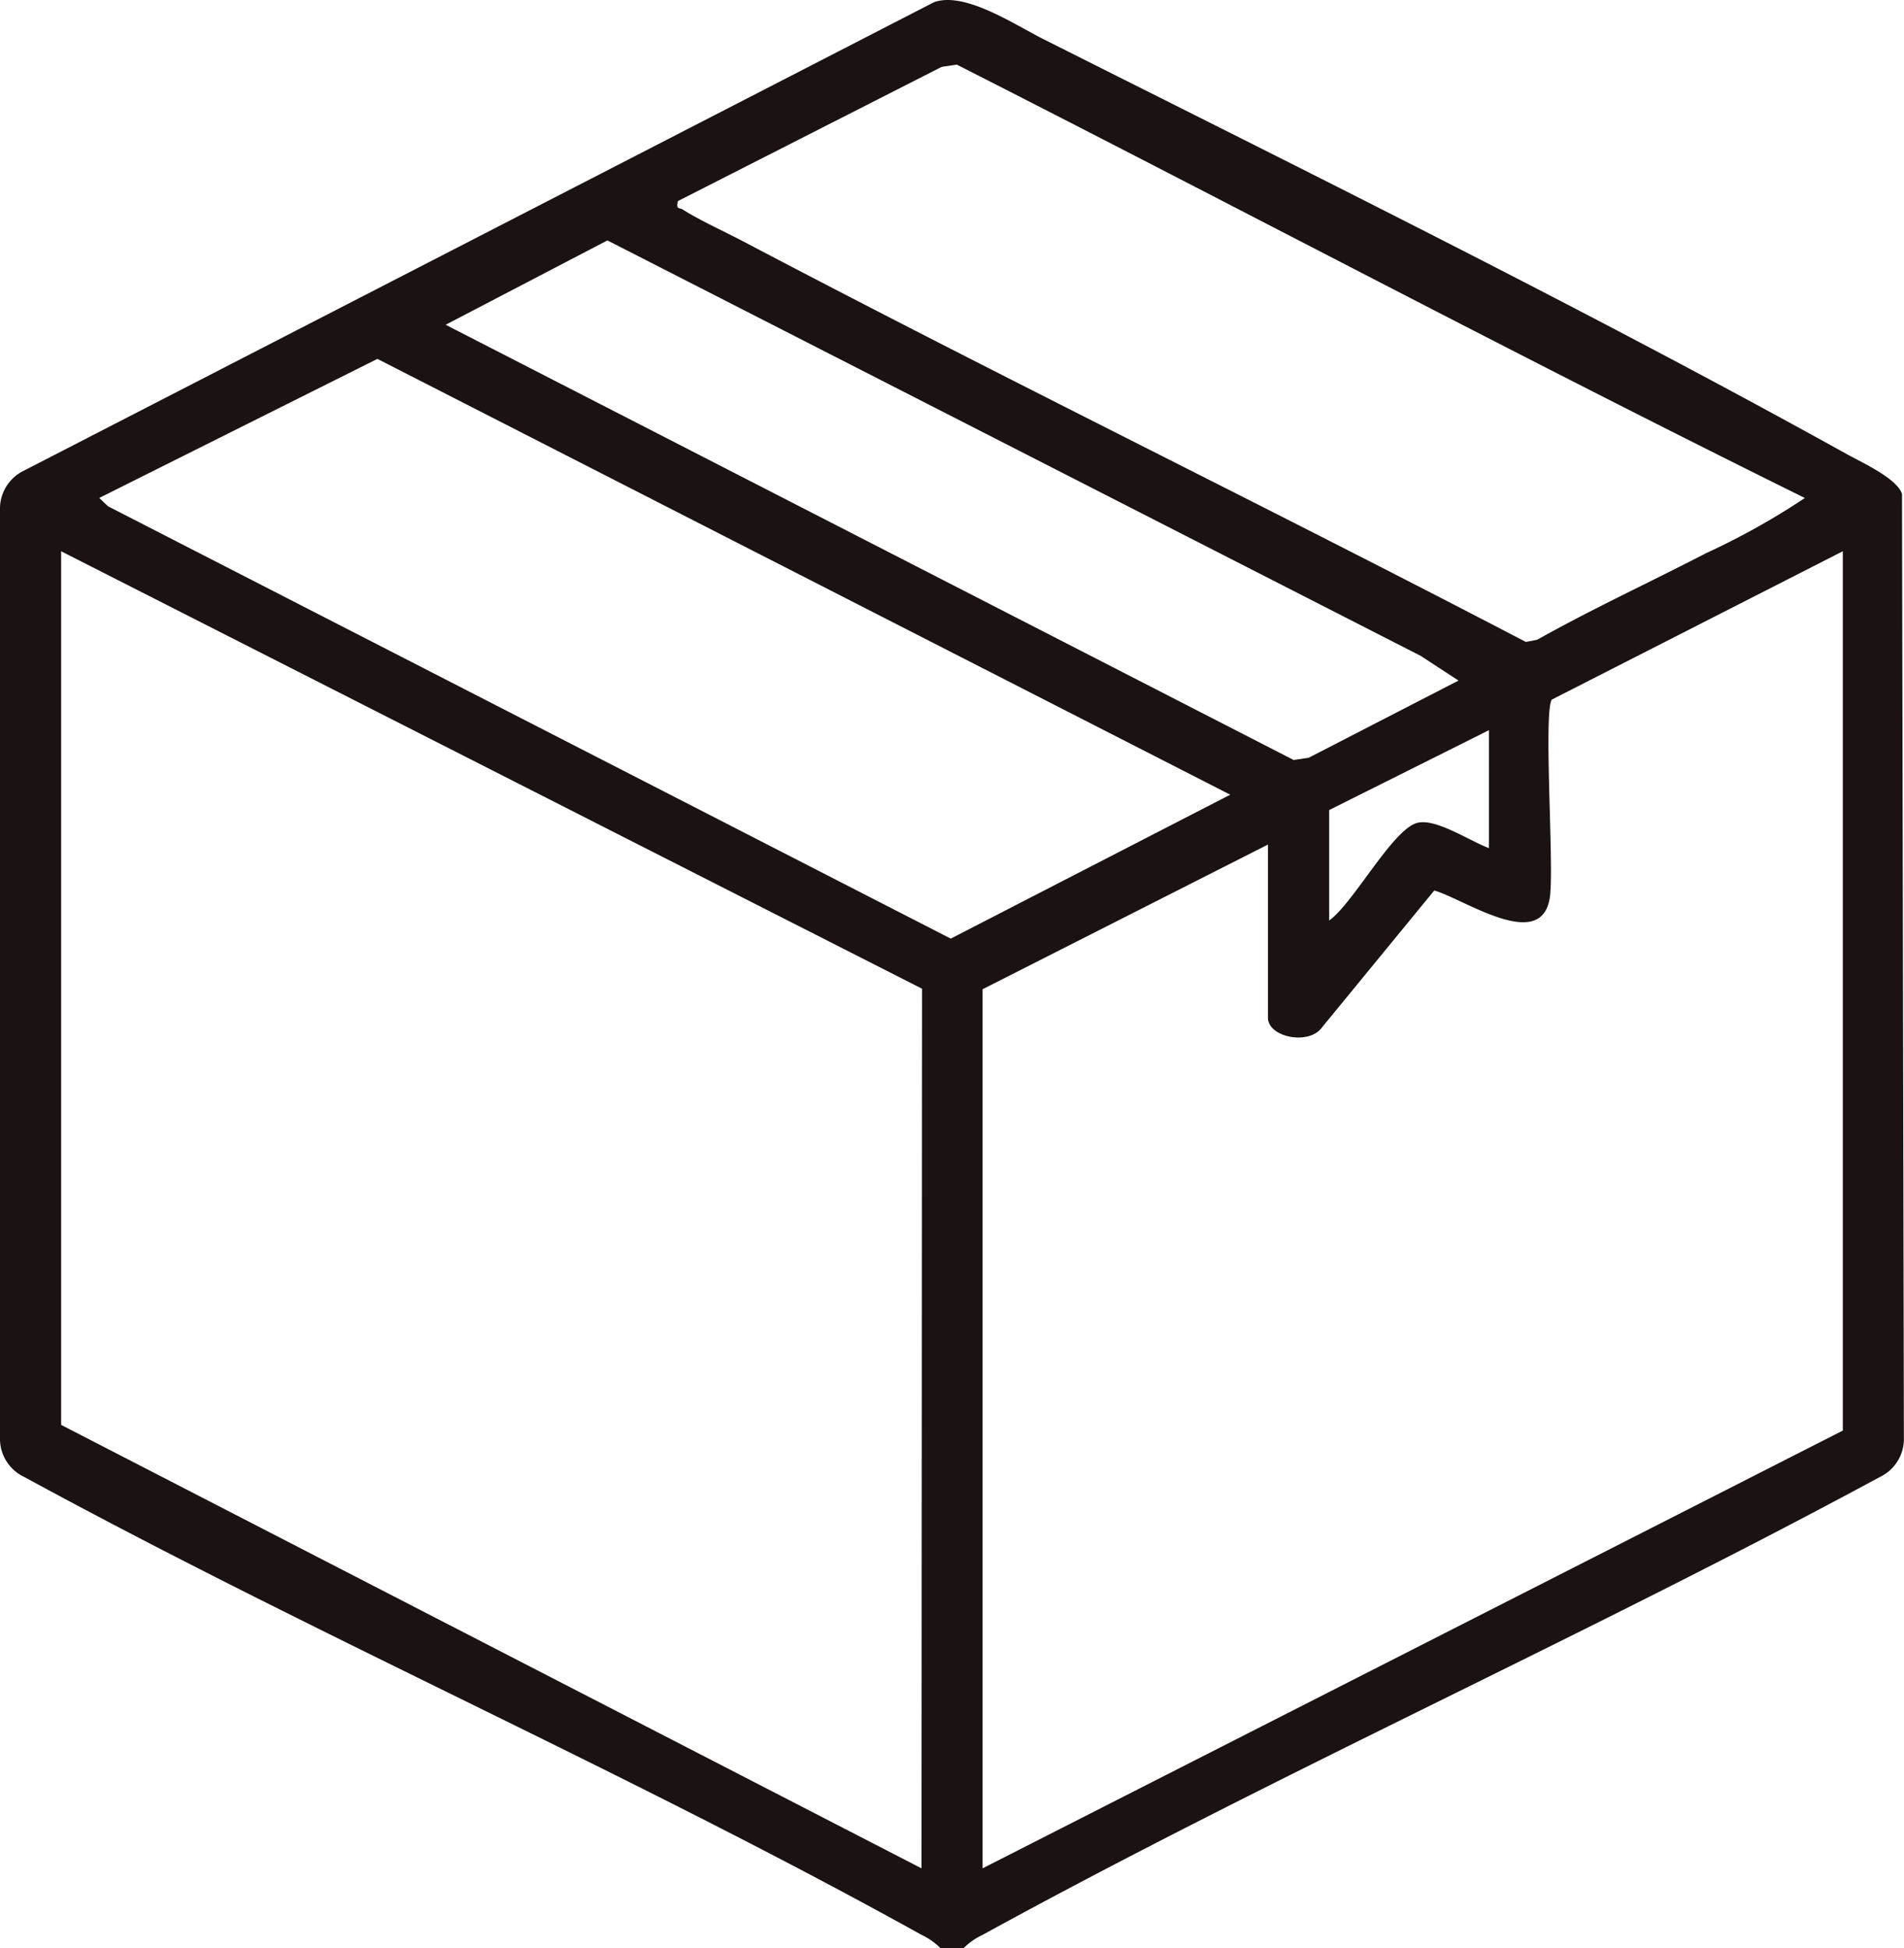 <svg xmlns="http://www.w3.org/2000/svg" width="33.362" height="34.141" viewBox="0 0 33.362 34.141">
  <path id="flow_ico07" d="M16.881,34.141h-.4a1.171,1.171,0,0,0-.333-.235C11.013,31.057,5.584,28.691.425,25.882A.74.74,0,0,1,0,25.239V8.889a.74.74,0,0,1,.424-.644L16.365.039c.538-.194,1.405.389,1.918.647,4.653,2.34,9.532,4.751,14.075,7.271.262.145.888.43.969.7l.033,16.583a.74.74,0,0,1-.424.644c-5.17,2.794-10.575,5.2-15.723,8.024a1.166,1.166,0,0,0-.333.235M31.623,8.726c-4.986-2.464-9.9-5.074-14.859-7.594l-.264.04L11.878,3.524c-.034.156.021.107.086.148.272.176.736.389,1.047.552,4.546,2.394,9.17,4.648,13.725,7.025l.2-.039c.967-.543,1.974-1.007,2.957-1.516a12.665,12.665,0,0,0,1.733-.968m-6.07,3.2-.665-.434L10.643,4.213,7.809,5.691l14.859,7.627.264-.04Zm-4,2L6.613,6.289,1.739,8.726l.154.146,14.766,7.576Zm-5.4,3.4L1.071,9.66V24.969L16.147,32.74ZM32.29,25.069V9.66l-5.1,2.6c-.146.24.039,2.877-.03,3.439-.124,1.022-1.511.05-2.029-.094L23.167,18c-.224.323-.95.181-.95-.168V14.8l-5,2.535V32.74Zm-6.2-10.206V12.795l-2.8,1.4V16.13c.417-.294,1.1-1.577,1.532-1.707.322-.1.951.326,1.27.44" transform="translate(0)" fill="#1a1311"/>
</svg>
